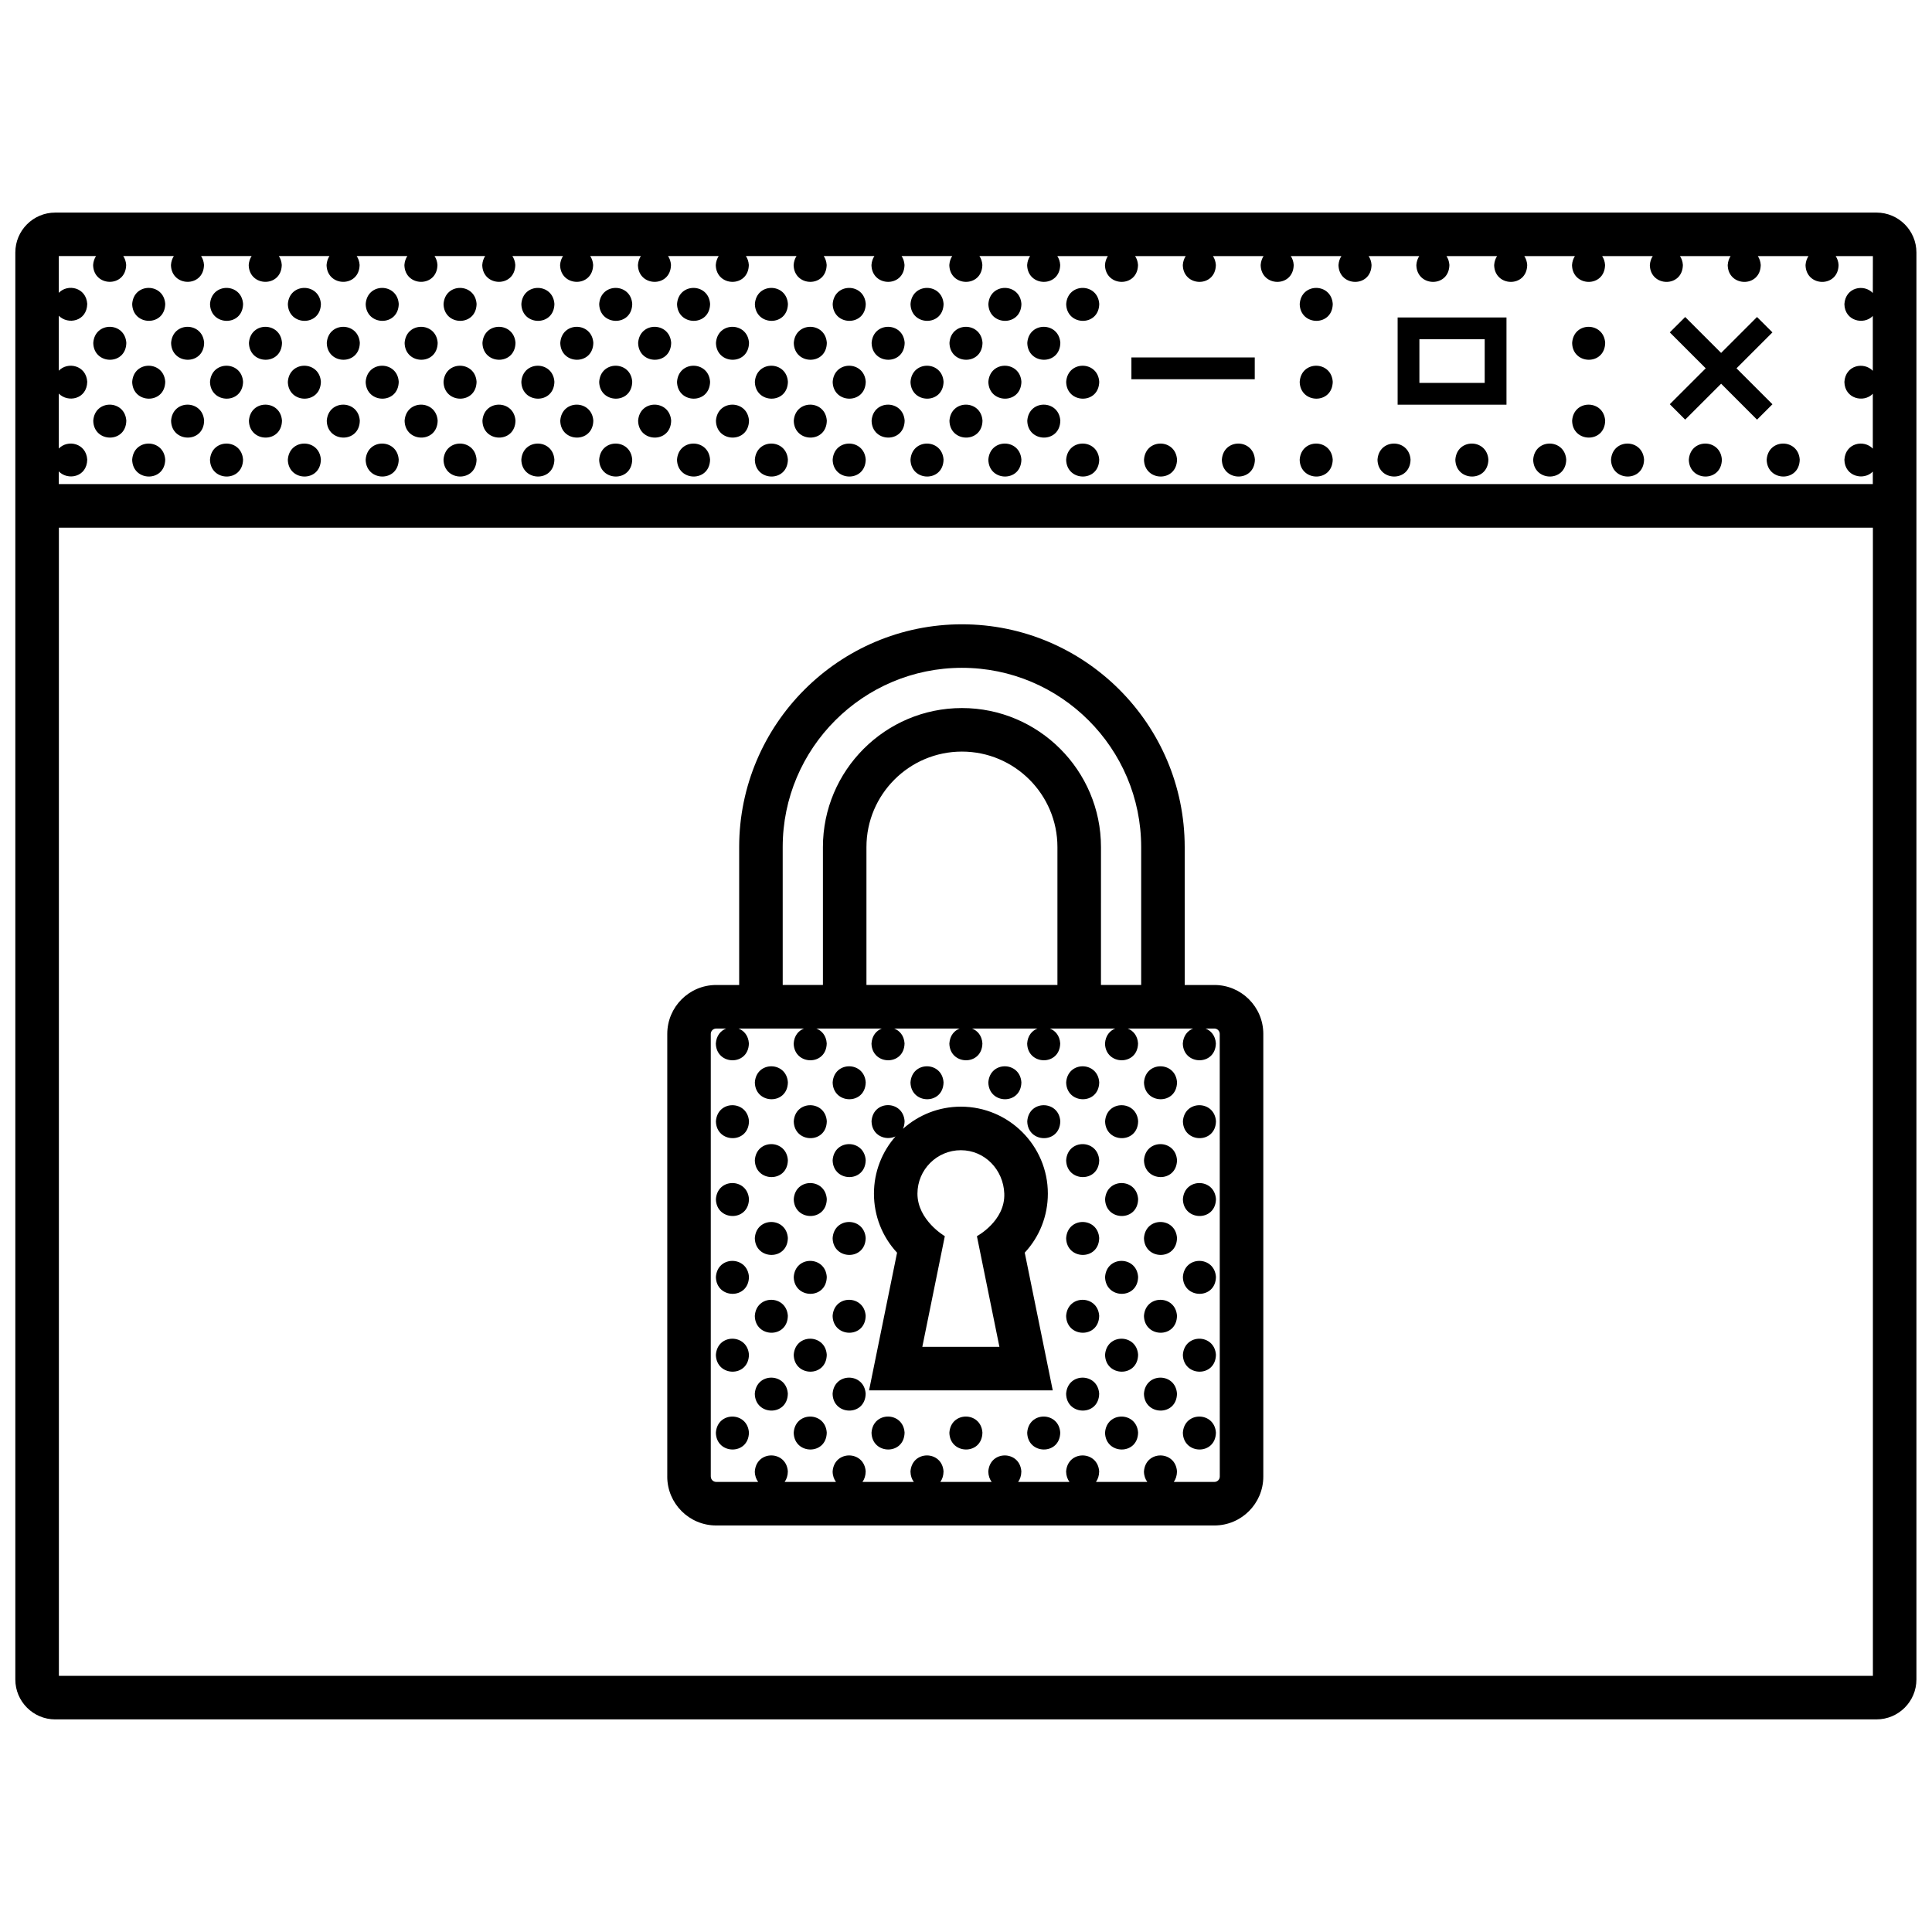 <?xml version="1.0" encoding="UTF-8"?>
<!-- Uploaded to: SVG Repo, www.svgrepo.com, Generator: SVG Repo Mixer Tools -->
<svg width="800px" height="800px" version="1.1" viewBox="144 144 512 512" xmlns="http://www.w3.org/2000/svg">
 <defs>
  <clipPath id="a">
   <path d="m148.09 200h503.81v400h-503.81z"/>
  </clipPath>
 </defs>
 <g clip-path="url(#a)">
  <path d="m187.79 224.55c-0.117 6.062-8.637 5.859-8.758 0.023 0.379-5.75 8.395-5.644 8.758-0.023zm11.867 0.031c0.121 5.836 8.641 6.031 8.762-0.023-0.363-5.629-8.375-5.734-8.762 0.023zm20.629 0c0.121 5.836 8.641 6.031 8.758-0.023-0.363-5.629-8.375-5.734-8.758 0.023zm20.625 0c0.121 5.836 8.641 6.031 8.762-0.023-0.367-5.629-8.379-5.734-8.762 0.023zm20.633 0c0.117 5.836 8.637 6.031 8.758-0.023-0.371-5.629-8.379-5.734-8.758 0.023zm20.621 0c0.121 5.836 8.641 6.031 8.762-0.023-0.367-5.629-8.379-5.734-8.762 0.023zm20.629 0c0.121 5.836 8.641 6.031 8.758-0.023-0.363-5.629-8.375-5.734-8.758 0.023zm20.629 0c0.121 5.836 8.641 6.031 8.762-0.023-0.371-5.629-8.379-5.734-8.762 0.023zm20.629 0c0.121 5.836 8.641 6.031 8.758-0.023-0.363-5.629-8.379-5.734-8.758 0.023zm20.621 0c0.121 5.836 8.641 6.031 8.762-0.023-0.367-5.629-8.379-5.734-8.762 0.023zm20.625 0c0.121 5.836 8.641 6.031 8.762-0.023-0.363-5.629-8.371-5.734-8.762 0.023zm20.633 0c0.121 5.836 8.641 6.031 8.758-0.023-0.363-5.629-8.375-5.734-8.758 0.023zm20.621 0c0.125 5.836 8.645 6.031 8.762-0.023-0.363-5.629-8.367-5.734-8.762 0.023zm61.887 0c0.121 5.836 8.641 6.031 8.758-0.023-0.363-5.629-8.375-5.734-8.758 0.023zm-319.72 10.312c0.121 5.836 8.641 6.031 8.762-0.023-0.367-5.629-8.379-5.742-8.762 0.023zm20.625 0c0.121 5.836 8.641 6.031 8.758-0.023-0.363-5.629-8.367-5.742-8.758 0.023zm20.629 0c0.121 5.836 8.641 6.031 8.762-0.023-0.363-5.629-8.375-5.742-8.762 0.023zm20.629 0c0.121 5.836 8.641 6.031 8.758-0.023-0.363-5.629-8.375-5.742-8.758 0.023zm20.629 0c0.121 5.836 8.641 6.031 8.762-0.023-0.371-5.629-8.379-5.742-8.762 0.023zm20.625 0c0.121 5.836 8.641 6.031 8.758-0.023-0.367-5.629-8.375-5.742-8.758 0.023zm20.625 0c0.121 5.836 8.641 6.031 8.762-0.023-0.363-5.629-8.379-5.742-8.762 0.023zm20.633 0c0.121 5.836 8.641 6.031 8.758-0.023-0.367-5.629-8.375-5.742-8.758 0.023zm20.625 0c0.121 5.836 8.641 6.031 8.762-0.023-0.367-5.629-8.379-5.742-8.762 0.023zm20.625 0c0.121 5.836 8.641 6.031 8.758-0.023-0.363-5.629-8.371-5.742-8.758 0.023zm20.625 0c0.121 5.836 8.641 6.031 8.762-0.023-0.367-5.629-8.379-5.742-8.762 0.023zm20.633 0c0.121 5.836 8.641 6.031 8.758-0.023-0.363-5.629-8.375-5.742-8.758 0.023zm20.625 0c0.121 5.836 8.641 6.031 8.758-0.023-0.363-5.629-8.375-5.742-8.758 0.023zm144.39 0c0.117 5.836 8.641 6.031 8.758-0.023-0.363-5.629-8.375-5.742-8.758 0.023zm-381.6 10.312c0.121 5.828 8.641 6.031 8.758-0.031-0.367-5.621-8.383-5.727-8.758 0.031zm20.621 0c0.121 5.828 8.641 6.031 8.762-0.031-0.363-5.621-8.375-5.727-8.762 0.031zm20.629 0c0.121 5.828 8.641 6.031 8.758-0.031-0.363-5.621-8.375-5.727-8.758 0.031zm20.625 0c0.121 5.828 8.641 6.031 8.762-0.031-0.367-5.621-8.379-5.727-8.762 0.031zm20.633 0c0.117 5.828 8.637 6.031 8.758-0.031-0.371-5.621-8.379-5.727-8.758 0.031zm20.621 0c0.121 5.828 8.641 6.031 8.762-0.031-0.367-5.621-8.379-5.727-8.762 0.031zm20.629 0c0.121 5.828 8.641 6.031 8.758-0.031-0.363-5.621-8.375-5.727-8.758 0.031zm20.629 0c0.121 5.828 8.641 6.031 8.762-0.031-0.371-5.621-8.379-5.727-8.762 0.031zm20.629 0c0.121 5.828 8.641 6.031 8.758-0.031-0.363-5.621-8.379-5.727-8.758 0.031zm20.621 0c0.121 5.828 8.641 6.031 8.762-0.031-0.367-5.621-8.379-5.727-8.762 0.031zm20.625 0c0.121 5.828 8.641 6.031 8.762-0.031-0.363-5.621-8.371-5.727-8.762 0.031zm20.633 0c0.121 5.828 8.641 6.031 8.758-0.031-0.363-5.621-8.375-5.727-8.758 0.031zm20.621 0c0.125 5.828 8.645 6.031 8.762-0.031-0.363-5.621-8.367-5.727-8.762 0.031zm61.887 0c0.121 5.828 8.641 6.031 8.758-0.031-0.363-5.621-8.375-5.727-8.758 0.031zm-319.72 10.312c0.121 5.836 8.641 6.035 8.762-0.023-0.367-5.625-8.379-5.734-8.762 0.023zm20.625 0c0.121 5.836 8.641 6.035 8.758-0.023-0.363-5.625-8.367-5.734-8.758 0.023zm20.629 0c0.121 5.836 8.641 6.035 8.762-0.023-0.363-5.625-8.375-5.734-8.762 0.023zm20.629 0c0.121 5.836 8.641 6.035 8.758-0.023-0.363-5.625-8.375-5.734-8.758 0.023zm20.629 0c0.121 5.836 8.641 6.035 8.762-0.023-0.371-5.625-8.379-5.734-8.762 0.023zm20.625 0c0.121 5.836 8.641 6.035 8.758-0.023-0.367-5.625-8.375-5.734-8.758 0.023zm20.625 0c0.121 5.836 8.641 6.035 8.762-0.023-0.363-5.625-8.379-5.734-8.762 0.023zm20.633 0c0.121 5.836 8.641 6.035 8.758-0.023-0.367-5.625-8.375-5.734-8.758 0.023zm20.625 0c0.121 5.836 8.641 6.035 8.762-0.023-0.367-5.625-8.379-5.734-8.762 0.023zm20.625 0c0.121 5.836 8.641 6.035 8.758-0.023-0.363-5.625-8.371-5.734-8.758 0.023zm20.625 0c0.121 5.836 8.641 6.035 8.762-0.023-0.367-5.625-8.379-5.734-8.762 0.023zm20.633 0c0.121 5.836 8.641 6.035 8.758-0.023-0.363-5.625-8.375-5.734-8.758 0.023zm20.625 0c0.121 5.836 8.641 6.035 8.758-0.023-0.363-5.625-8.375-5.734-8.758 0.023zm144.39 0c0.117 5.836 8.641 6.035 8.758-0.023-0.363-5.625-8.375-5.734-8.758 0.023zm-381.6 10.32c0.121 5.836 8.641 6.031 8.758-0.023-0.367-5.633-8.383-5.738-8.758 0.023zm20.621 0c0.121 5.836 8.641 6.031 8.762-0.023-0.363-5.633-8.375-5.738-8.762 0.023zm20.629 0c0.121 5.836 8.641 6.031 8.758-0.023-0.363-5.633-8.375-5.738-8.758 0.023zm20.625 0c0.121 5.836 8.641 6.031 8.762-0.023-0.367-5.633-8.379-5.738-8.762 0.023zm20.633 0c0.117 5.836 8.637 6.031 8.758-0.023-0.371-5.633-8.379-5.738-8.758 0.023zm20.621 0c0.121 5.836 8.641 6.031 8.762-0.023-0.367-5.633-8.379-5.738-8.762 0.023zm20.629 0c0.121 5.836 8.641 6.031 8.758-0.023-0.363-5.633-8.375-5.738-8.758 0.023zm20.629 0c0.121 5.836 8.641 6.031 8.762-0.023-0.371-5.633-8.379-5.738-8.762 0.023zm20.629 0c0.121 5.836 8.641 6.031 8.758-0.023-0.363-5.633-8.379-5.738-8.758 0.023zm20.621 0c0.121 5.836 8.641 6.031 8.762-0.023-0.367-5.633-8.379-5.738-8.762 0.023zm20.625 0c0.121 5.836 8.641 6.031 8.762-0.023-0.363-5.633-8.371-5.738-8.762 0.023zm20.633 0c0.121 5.836 8.641 6.031 8.758-0.023-0.363-5.633-8.375-5.738-8.758 0.023zm20.621 0c0.125 5.836 8.645 6.031 8.762-0.023-0.363-5.633-8.367-5.738-8.762 0.023zm20.629 0c0.121 5.836 8.641 6.031 8.758-0.023-0.363-5.633-8.375-5.738-8.758 0.023zm20.633 0c0.117 5.836 8.641 6.031 8.758-0.023-0.363-5.633-8.375-5.738-8.758 0.023zm20.625 0c0.121 5.836 8.641 6.031 8.758-0.023-0.363-5.633-8.375-5.738-8.758 0.023zm20.621 0c0.121 5.836 8.645 6.031 8.762-0.023-0.363-5.633-8.375-5.738-8.762 0.023zm20.633 0c0.121 5.836 8.641 6.031 8.758-0.023-0.367-5.633-8.375-5.738-8.758 0.023zm20.629 0c0.117 5.836 8.641 6.031 8.758-0.023-0.363-5.633-8.379-5.738-8.758 0.023zm20.625 0c0.121 5.836 8.641 6.031 8.758-0.023-0.363-5.633-8.371-5.738-8.758 0.023zm20.621 0c0.121 5.836 8.641 6.031 8.758-0.023-0.363-5.633-8.367-5.738-8.758 0.023zm20.633 0c0.121 5.836 8.641 6.031 8.758-0.023-0.363-5.633-8.375-5.738-8.758 0.023zm-259.39 165c-0.363-5.621-8.379-5.734-8.758 0.023 0.117 5.836 8.637 6.035 8.758-0.023zm20.625 0c-0.367-5.621-8.379-5.734-8.762 0.023 0.125 5.836 8.641 6.035 8.762-0.023zm20.625 0c-0.363-5.621-8.375-5.734-8.762 0.023 0.129 5.836 8.648 6.035 8.762-0.023zm20.629 0c-0.363-5.621-8.375-5.734-8.758 0.023 0.121 5.836 8.641 6.035 8.758-0.023zm20.629 0c-0.363-5.621-8.375-5.734-8.762 0.023 0.125 5.836 8.641 6.035 8.762-0.023zm20.621 0c-0.363-5.621-8.375-5.734-8.758 0.023 0.129 5.836 8.641 6.035 8.758-0.023zm-113.44 10.312c-0.367-5.621-8.379-5.734-8.762 0.023 0.121 5.836 8.641 6.039 8.762-0.023zm20.625 0c-0.363-5.621-8.375-5.734-8.758 0.023 0.117 5.836 8.637 6.039 8.758-0.023zm61.879 0c-0.363-5.621-8.375-5.734-8.758 0.023 0.121 5.836 8.637 6.039 8.758-0.023zm20.629 0c-0.363-5.621-8.375-5.734-8.758 0.023 0.125 5.836 8.637 6.039 8.758-0.023zm20.625 0c-0.367-5.621-8.379-5.734-8.762 0.023 0.129 5.836 8.641 6.039 8.762-0.023zm-113.45 10.316c-0.363-5.629-8.379-5.738-8.758 0.023 0.117 5.836 8.637 6.039 8.758-0.023zm20.625 0c-0.367-5.629-8.379-5.738-8.762 0.023 0.125 5.836 8.641 6.039 8.762-0.023zm61.883 0c-0.363-5.629-8.375-5.738-8.762 0.023 0.125 5.836 8.641 6.039 8.762-0.023zm20.621 0c-0.363-5.629-8.375-5.738-8.758 0.023 0.129 5.836 8.641 6.039 8.758-0.023zm-113.44 10.316c-0.367-5.629-8.379-5.734-8.762 0.023 0.121 5.836 8.641 6.035 8.762-0.023zm20.625 0c-0.363-5.629-8.375-5.734-8.758 0.023 0.117 5.836 8.637 6.035 8.758-0.023zm82.508 0c-0.363-5.629-8.375-5.734-8.758 0.023 0.125 5.836 8.637 6.035 8.758-0.023zm20.625 0c-0.367-5.629-8.379-5.734-8.762 0.023 0.129 5.836 8.641 6.035 8.762-0.023zm-113.45 10.312c-0.363-5.621-8.379-5.734-8.758 0.031 0.117 5.832 8.637 6.027 8.758-0.031zm20.625 0c-0.367-5.621-8.379-5.734-8.762 0.031 0.125 5.832 8.641 6.027 8.762-0.031zm61.883 0c-0.363-5.621-8.375-5.734-8.762 0.031 0.125 5.832 8.641 6.027 8.762-0.031zm20.621 0c-0.363-5.621-8.375-5.734-8.758 0.031 0.129 5.832 8.641 6.027 8.758-0.031zm-113.44 10.312c-0.367-5.621-8.379-5.734-8.762 0.023 0.121 5.84 8.641 6.035 8.762-0.023zm20.625 0c-0.363-5.621-8.375-5.734-8.758 0.023 0.117 5.84 8.637 6.035 8.758-0.023zm82.508 0c-0.363-5.621-8.375-5.734-8.758 0.023 0.125 5.84 8.637 6.035 8.758-0.023zm20.625 0c-0.367-5.621-8.379-5.734-8.762 0.023 0.129 5.84 8.641 6.035 8.762-0.023zm-113.45 10.312c-0.363-5.621-8.379-5.734-8.758 0.023 0.117 5.836 8.637 6.039 8.758-0.023zm20.625 0c-0.367-5.621-8.379-5.734-8.762 0.023 0.125 5.836 8.641 6.039 8.762-0.023zm61.883 0c-0.363-5.621-8.375-5.734-8.762 0.023 0.125 5.836 8.641 6.039 8.762-0.023zm20.621 0c-0.363-5.621-8.375-5.734-8.758 0.023 0.129 5.836 8.641 6.039 8.758-0.023zm-113.44 10.316c-0.367-5.629-8.379-5.738-8.762 0.023 0.121 5.836 8.641 6.039 8.762-0.023zm20.625 0c-0.363-5.629-8.375-5.738-8.758 0.023 0.117 5.836 8.637 6.039 8.758-0.023zm82.508 0c-0.363-5.629-8.375-5.738-8.758 0.023 0.125 5.836 8.637 6.039 8.758-0.023zm20.625 0c-0.367-5.629-8.379-5.738-8.762 0.023 0.129 5.836 8.641 6.039 8.762-0.023zm-113.45 10.312c-0.363-5.629-8.379-5.734-8.758 0.031 0.117 5.828 8.637 6.031 8.758-0.031zm20.625 0c-0.367-5.629-8.379-5.734-8.762 0.031 0.125 5.828 8.641 6.031 8.762-0.031zm61.883 0c-0.363-5.629-8.375-5.734-8.762 0.031 0.125 5.828 8.641 6.031 8.762-0.031zm20.621 0c-0.363-5.629-8.375-5.734-8.758 0.031 0.129 5.828 8.641 6.031 8.758-0.031zm-113.44 10.316c-0.367-5.621-8.379-5.734-8.762 0.031 0.121 5.828 8.641 6.027 8.762-0.031zm20.625 0c-0.363-5.621-8.375-5.734-8.758 0.031 0.117 5.828 8.637 6.027 8.758-0.031zm11.863 0.027c0.121 5.828 8.641 6.031 8.762-0.031-0.367-5.621-8.379-5.731-8.762 0.031zm20.633 0c0.121 5.828 8.641 6.031 8.758-0.031-0.363-5.621-8.375-5.731-8.758 0.031zm20.625 0c0.121 5.828 8.641 6.031 8.758-0.031-0.363-5.621-8.375-5.731-8.758 0.031zm29.387-0.027c-0.363-5.621-8.375-5.734-8.758 0.031 0.125 5.828 8.637 6.027 8.758-0.031zm20.625 0c-0.367-5.621-8.379-5.734-8.762 0.031 0.129 5.828 8.641 6.027 8.762-0.031zm185.64-312.75v378.17c0 5.828-4.742 10.574-10.578 10.574l-482.66 0.004c-5.828 0-10.574-4.746-10.574-10.578v-378.17c0-5.836 4.746-10.574 10.574-10.574h482.66c5.84 0 10.578 4.746 10.578 10.574zm-11.535 72.922h-480.73v304.29h480.73zm0-71.961h-9.863c0.422 0.629 0.715 1.41 0.77 2.359-0.117 6.062-8.637 5.863-8.758 0.023 0.066-0.961 0.359-1.75 0.777-2.383h-13.422c0.422 0.629 0.715 1.41 0.777 2.359-0.117 6.062-8.641 5.863-8.758 0.023 0.066-0.961 0.352-1.75 0.77-2.383h-13.422c0.43 0.629 0.719 1.41 0.777 2.359-0.117 6.062-8.637 5.863-8.758 0.023 0.066-0.961 0.352-1.75 0.777-2.383h-13.422c0.422 0.629 0.719 1.41 0.777 2.359-0.117 6.062-8.641 5.863-8.758 0.023 0.066-0.961 0.352-1.75 0.77-2.383h-13.418c0.422 0.629 0.715 1.41 0.777 2.359-0.121 6.062-8.641 5.863-8.762 0.023 0.066-0.961 0.359-1.75 0.777-2.383h-13.414c0.422 0.629 0.715 1.41 0.777 2.359-0.117 6.062-8.637 5.863-8.758 0.023 0.066-0.961 0.352-1.75 0.77-2.383h-13.422c0.43 0.629 0.719 1.41 0.777 2.359-0.117 6.062-8.637 5.863-8.758 0.023 0.066-0.961 0.352-1.75 0.777-2.383h-13.422c0.422 0.629 0.719 1.41 0.777 2.359-0.117 6.062-8.641 5.863-8.758 0.023 0.066-0.961 0.352-1.75 0.77-2.383h-13.418c0.422 0.629 0.715 1.41 0.777 2.359-0.121 6.062-8.641 5.863-8.762 0.023 0.066-0.961 0.352-1.75 0.777-2.383h-13.422c0.422 0.629 0.715 1.41 0.777 2.359-0.117 6.062-8.637 5.863-8.758 0.023 0.066-0.961 0.352-1.75 0.77-2.383h-13.406c0.422 0.629 0.715 1.41 0.77 2.359-0.117 6.062-8.637 5.863-8.758 0.023 0.066-0.961 0.352-1.75 0.777-2.383h-13.422c0.422 0.629 0.719 1.41 0.777 2.359-0.117 6.062-8.637 5.863-8.758 0.023 0.066-0.961 0.352-1.75 0.77-2.383h-13.418c0.422 0.629 0.715 1.41 0.777 2.359-0.121 6.062-8.637 5.863-8.762 0.023 0.066-0.961 0.359-1.75 0.777-2.383h-13.422c0.422 0.629 0.715 1.41 0.777 2.359-0.117 6.062-8.637 5.863-8.758 0.023 0.066-0.961 0.352-1.75 0.77-2.383h-13.418c0.422 0.629 0.715 1.41 0.777 2.359-0.121 6.062-8.641 5.863-8.762 0.023 0.066-0.961 0.359-1.75 0.777-2.383h-13.422c0.422 0.629 0.715 1.41 0.777 2.359-0.117 6.062-8.637 5.863-8.758 0.023 0.066-0.961 0.352-1.75 0.777-2.383h-13.422c0.422 0.629 0.715 1.41 0.777 2.359-0.121 6.062-8.641 5.863-8.762 0.023 0.066-0.961 0.359-1.75 0.777-2.383h-13.422c0.422 0.629 0.715 1.41 0.777 2.359-0.117 6.062-8.637 5.863-8.758 0.023 0.066-0.961 0.352-1.75 0.77-2.383h-13.418c0.422 0.629 0.715 1.41 0.777 2.359-0.121 6.062-8.641 5.863-8.762 0.023 0.066-0.961 0.359-1.75 0.777-2.383h-13.422c0.422 0.629 0.715 1.41 0.777 2.359-0.117 6.062-8.637 5.863-8.758 0.023 0.066-0.961 0.352-1.75 0.77-2.383h-13.418c0.422 0.629 0.715 1.41 0.777 2.359-0.121 6.062-8.641 5.863-8.762 0.023 0.066-0.961 0.359-1.75 0.777-2.383h-13.402c0.418 0.629 0.715 1.41 0.777 2.359-0.117 6.062-8.637 5.863-8.758 0.023 0.066-0.961 0.352-1.75 0.77-2.383h-13.414c0.422 0.629 0.715 1.41 0.777 2.359-0.121 6.062-8.641 5.863-8.762 0.023 0.066-0.961 0.359-1.75 0.777-2.383h-9.867v9.75c2.348-2.473 7.25-1.457 7.535 2.926-0.09 4.664-5.148 5.606-7.535 3.141v14.57c2.348-2.473 7.25-1.457 7.535 2.922-0.09 4.664-5.148 5.606-7.535 3.141v14.57c2.348-2.473 7.25-1.457 7.535 2.926-0.09 4.664-5.148 5.606-7.535 3.133v3.356h480.73v-3.309c-2.387 2.473-7.445 1.336-7.531-3.152 0.297-4.481 5.188-5.394 7.531-2.941v-14.531c-2.387 2.473-7.445 1.34-7.531-3.148 0.297-4.481 5.188-5.394 7.531-2.941v-14.531c-2.387 2.473-7.445 1.34-7.531-3.152 0.297-4.481 5.188-5.391 7.531-2.941zm-125.95 16.258h28.848v23.113l-28.848 0.004zm5.769 17.348h17.305v-11.578h-17.305zm-43.633-6.75h-32.688v5.769h32.688zm-155.69 296.58v-117.31c0-7.148 5.812-12.965 12.965-12.965h6.09v-36.543c0-32.555 26.484-59.043 59.035-59.043s59.035 26.484 59.035 59.043l0.004 36.543h7.871c7.144 0 12.957 5.812 12.957 12.965v117.31c0 7.148-5.812 12.957-12.957 12.957h-132.04c-7.148 0.004-12.965-5.809-12.965-12.957zm30.594-130.28h10.656v-36.543c0-20.312 16.523-36.844 36.844-36.844 20.312 0 36.844 16.531 36.844 36.844l-0.004 36.543h10.656v-36.543c0-26.191-21.305-47.504-47.5-47.504-26.191 0-47.5 21.305-47.5 47.504zm47.496-61.848c-13.957 0-25.305 11.352-25.305 25.305v36.543h50.613v-36.543c0-13.949-11.352-25.305-25.309-25.305zm-66.551 192.12c0 0.781 0.641 1.422 1.426 1.422h11.125c-0.523-0.699-0.867-1.613-0.891-2.734 0.383-5.758 8.395-5.652 8.758-0.031-0.02 1.148-0.344 2.066-0.852 2.766h13.609c-0.523-0.699-0.867-1.613-0.891-2.734 0.383-5.758 8.395-5.652 8.762-0.031-0.02 1.148-0.348 2.066-0.852 2.766h13.613c-0.527-0.699-0.867-1.613-0.891-2.734 0.387-5.758 8.398-5.652 8.762-0.031-0.02 1.148-0.344 2.066-0.852 2.766h13.613c-0.527-0.699-0.871-1.613-0.898-2.734 0.383-5.758 8.395-5.652 8.758-0.031-0.02 1.148-0.344 2.066-0.852 2.766h13.613c-0.527-0.699-0.867-1.613-0.898-2.734 0.387-5.758 8.398-5.652 8.762-0.031-0.023 1.148-0.344 2.066-0.852 2.766h13.609c-0.523-0.699-0.867-1.613-0.891-2.734 0.383-5.758 8.395-5.652 8.758-0.031-0.02 1.148-0.344 2.066-0.852 2.766h10.766c0.785 0 1.426-0.641 1.426-1.422l-0.012-117.31c0-0.781-0.641-1.422-1.426-1.422h-2.344c1.441 0.559 2.609 1.867 2.746 3.934-0.121 6.062-8.641 5.863-8.762 0.031 0.141-2.102 1.301-3.41 2.727-3.965h-17.332c1.438 0.559 2.609 1.867 2.742 3.934-0.117 6.062-8.637 5.863-8.758 0.031 0.137-2.102 1.293-3.41 2.719-3.965h-17.332c1.441 0.559 2.609 1.867 2.742 3.934-0.117 6.062-8.637 5.863-8.758 0.031 0.137-2.102 1.301-3.41 2.727-3.965h-17.332c1.441 0.559 2.609 1.867 2.742 3.934-0.117 6.062-8.637 5.863-8.758 0.031 0.137-2.102 1.293-3.41 2.727-3.965h-17.344c1.441 0.559 2.609 1.867 2.742 3.934-0.121 6.062-8.637 5.863-8.762 0.031 0.141-2.102 1.301-3.41 2.727-3.965h-17.332c1.438 0.559 2.609 1.867 2.742 3.934-0.117 6.062-8.637 5.863-8.758 0.031 0.137-2.102 1.293-3.41 2.719-3.965h-17.332c1.441 0.559 2.606 1.867 2.742 3.934-0.121 6.062-8.641 5.863-8.762 0.031 0.141-2.102 1.301-3.41 2.727-3.965h-2.641c-0.785 0-1.426 0.641-1.426 1.422v117.31zm41.938-22.832 7.422-36.492c-3.93-4.227-6.125-9.766-6.125-15.648 0-5.801 2.156-11.105 5.707-15.16-2.562 1.211-6.266-0.172-6.348-4.012 0.383-5.758 8.395-5.648 8.762-0.023-0.016 0.781-0.172 1.449-0.43 2.019 4.082-3.652 9.461-5.875 15.352-5.875 12.707 0 23.043 10.344 23.043 23.043 0 5.891-2.195 11.426-6.125 15.648l7.422 36.492h-48.68zm12.824-52.141c0 7.059 7.254 11.27 7.254 11.27l-5.965 29.332h20.434l-5.965-29.332s7.512-4.004 7.254-11.27c-0.227-6.34-5.164-11.508-11.512-11.508-6.336-0.004-11.5 5.16-11.5 11.508zm217.06-218.72 9.523-9.523-4.086-4.074-9.516 9.516-9.516-9.516-4.086 4.074 9.523 9.523-9.523 9.516 4.082 4.082 9.523-9.516 9.516 9.523 4.086-4.082z"/>
 </g>
</svg>